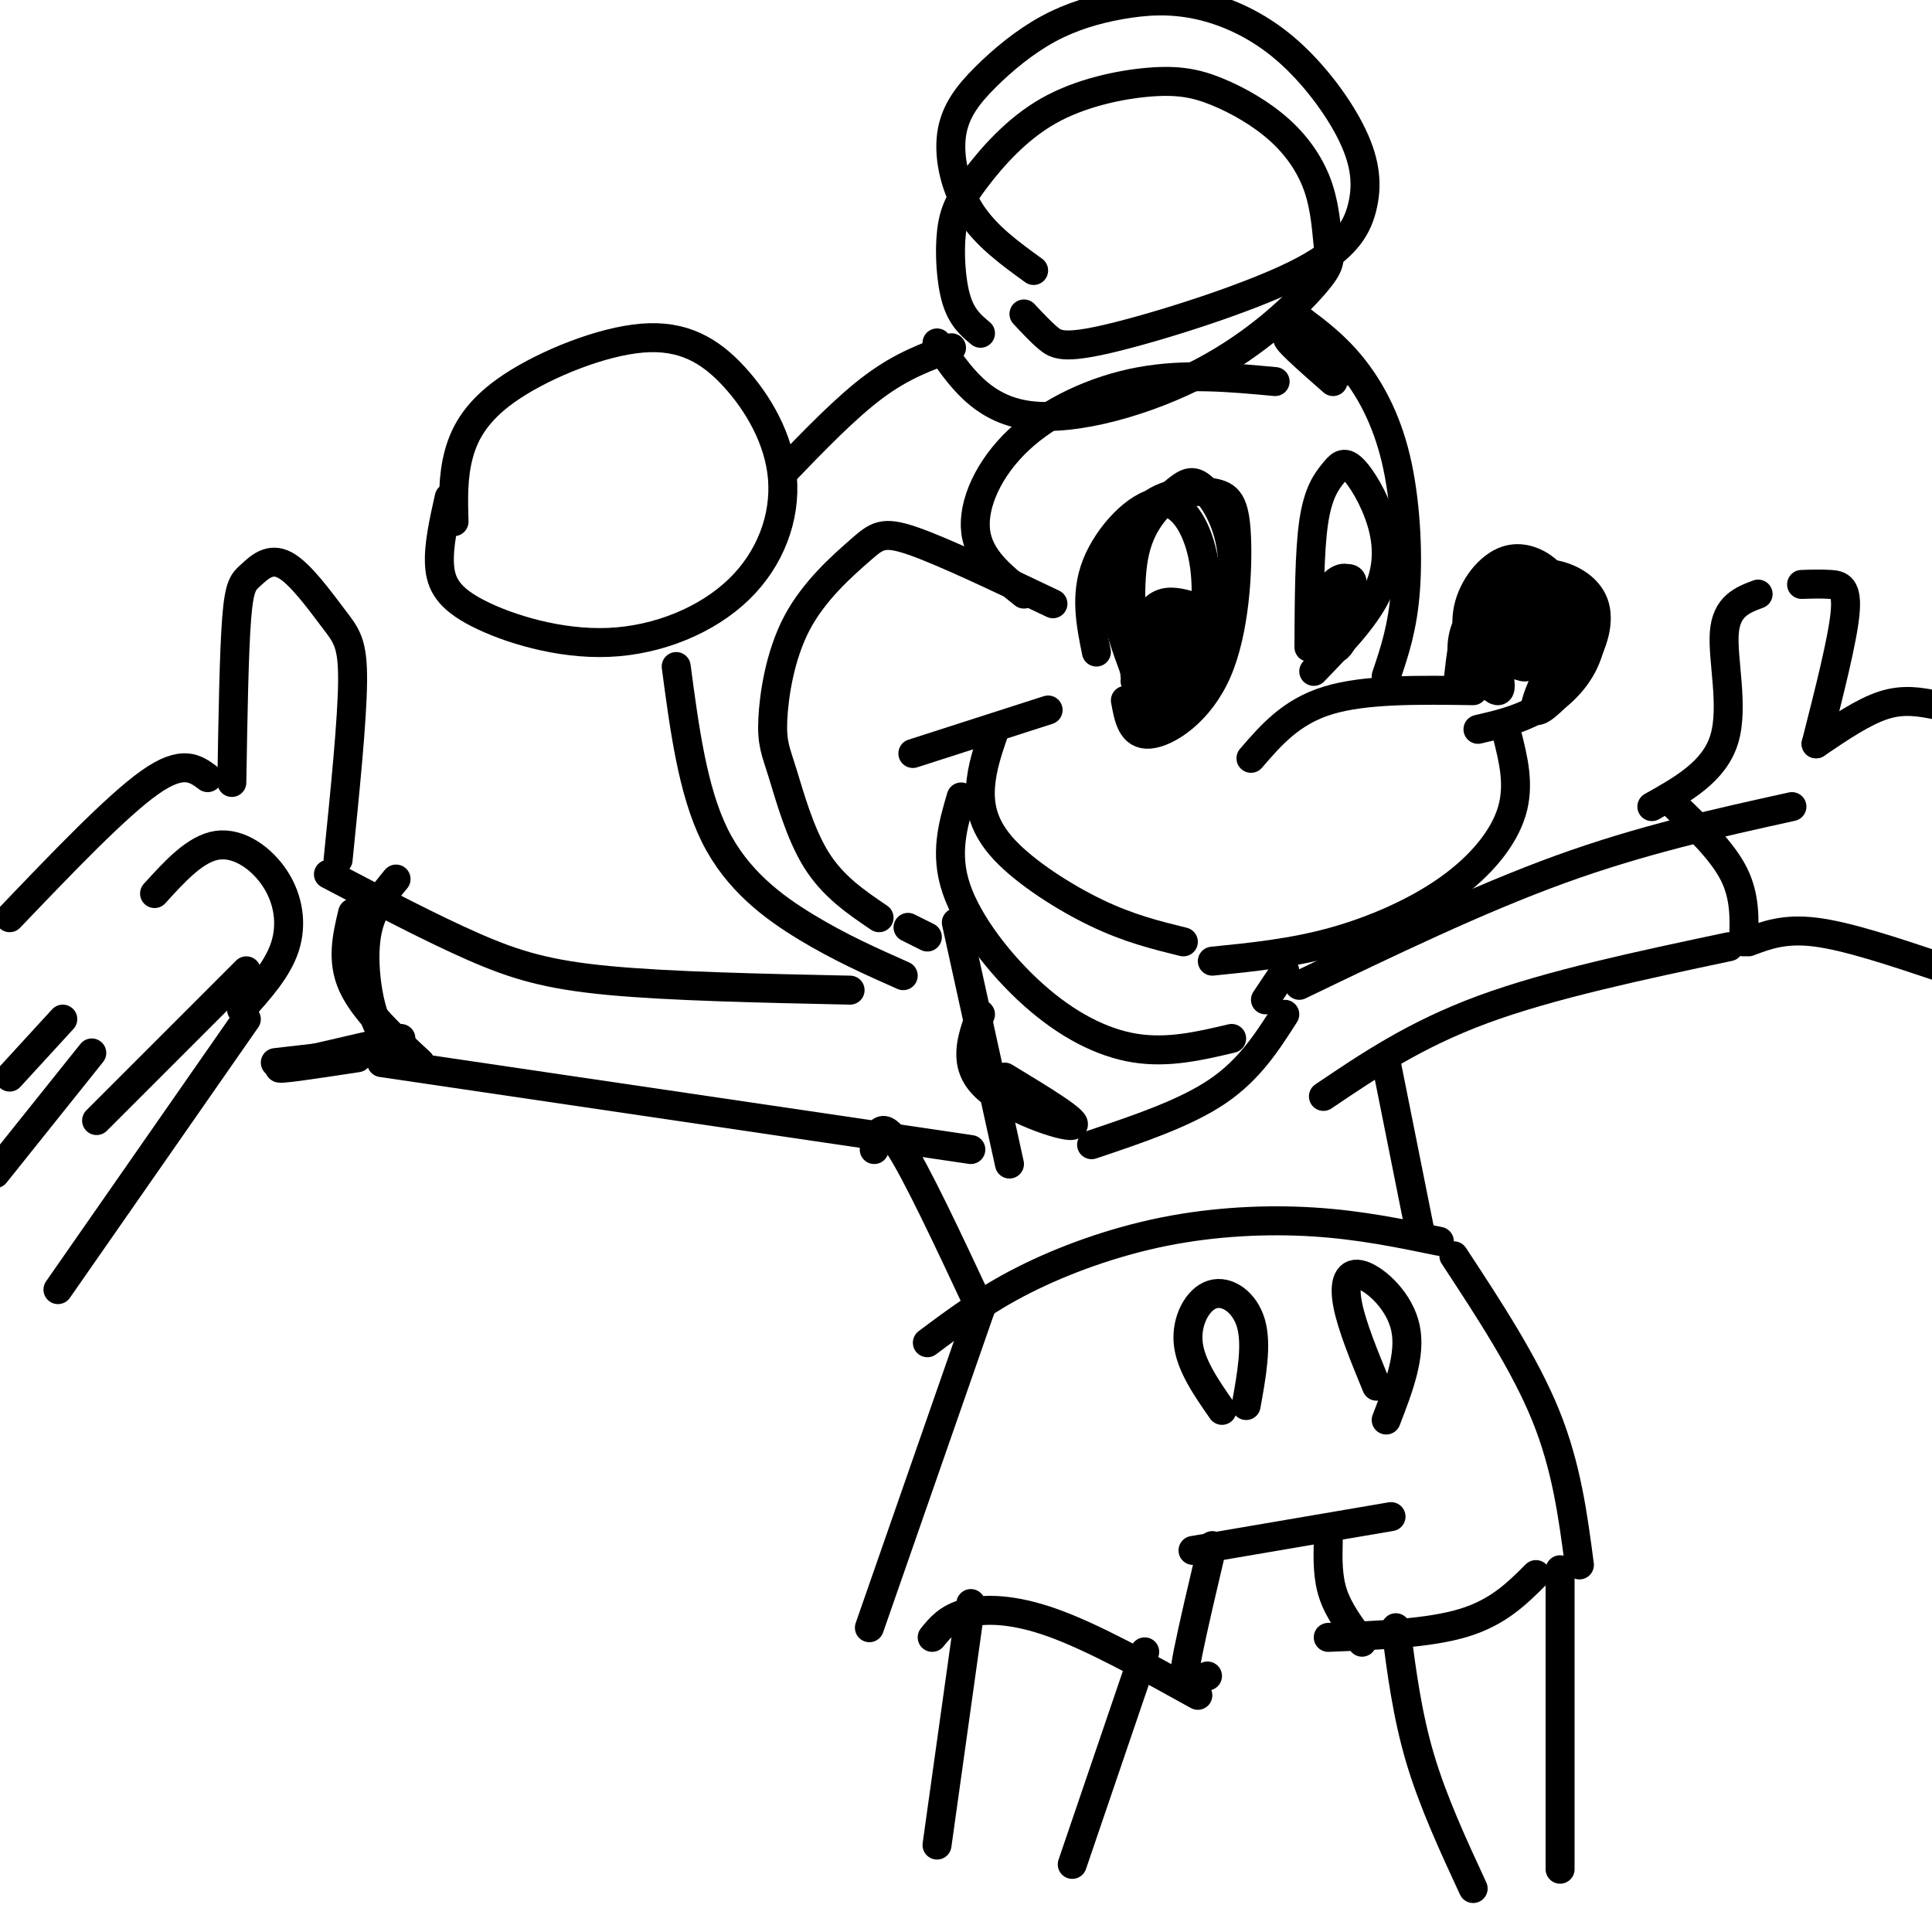 <svg viewBox='0 0 400 400' version='1.1' xmlns='http://www.w3.org/2000/svg' xmlns:xlink='http://www.w3.org/1999/xlink'><g fill='none' stroke='#000000' stroke-width='6' stroke-linecap='round' stroke-linejoin='round'><path d='M94,108c-0.134,-4.666 -0.269,-9.332 1,-14c1.269,-4.668 3.941,-9.339 11,-14c7.059,-4.661 18.505,-9.313 27,-10c8.495,-0.687 14.037,2.592 19,8c4.963,5.408 9.345,12.947 10,21c0.655,8.053 -2.418,16.622 -9,23c-6.582,6.378 -16.671,10.565 -27,11c-10.329,0.435 -20.896,-2.883 -27,-6c-6.104,-3.117 -7.744,-6.033 -8,-10c-0.256,-3.967 0.872,-8.983 2,-14'/><path d='M203,69c-1.931,-1.606 -3.862,-3.213 -5,-7c-1.138,-3.787 -1.483,-9.755 -1,-14c0.483,-4.245 1.796,-6.766 5,-11c3.204,-4.234 8.301,-10.180 15,-14c6.699,-3.820 14.999,-5.516 21,-6c6.001,-0.484 9.702,0.242 14,2c4.298,1.758 9.192,4.548 13,8c3.808,3.452 6.531,7.568 8,12c1.469,4.432 1.684,9.182 2,12c0.316,2.818 0.734,3.704 -3,8c-3.734,4.296 -11.621,12.003 -23,18c-11.379,5.997 -26.251,10.285 -36,9c-9.749,-1.285 -14.374,-8.142 -19,-15'/><path d='M162,98c6.583,-6.833 13.167,-13.667 19,-18c5.833,-4.333 10.917,-6.167 16,-8'/><path d='M140,138c1.711,12.889 3.422,25.778 8,35c4.578,9.222 12.022,14.778 19,19c6.978,4.222 13.489,7.111 20,10'/><path d='M269,66c3.714,2.774 7.429,5.548 11,10c3.571,4.452 7.000,10.583 9,19c2.000,8.417 2.571,19.119 2,27c-0.571,7.881 -2.286,12.940 -4,18'/><path d='M259,157c4.167,-4.833 8.333,-9.667 16,-12c7.667,-2.333 18.833,-2.167 30,-2'/><path d='M302,140c0.437,-3.888 0.873,-7.776 2,-10c1.127,-2.224 2.943,-2.783 6,-4c3.057,-1.217 7.355,-3.091 11,-4c3.645,-0.909 6.637,-0.852 8,2c1.363,2.852 1.098,8.499 -1,13c-2.098,4.501 -6.028,7.858 -10,10c-3.972,2.142 -7.986,3.071 -12,4'/><path d='M312,152c1.327,5.256 2.655,10.512 1,16c-1.655,5.488 -6.292,11.208 -13,16c-6.708,4.792 -15.488,8.655 -24,11c-8.512,2.345 -16.756,3.173 -25,4'/><path d='M245,195c-5.625,-1.381 -11.250,-2.762 -18,-6c-6.750,-3.238 -14.625,-8.333 -19,-13c-4.375,-4.667 -5.250,-8.905 -5,-13c0.250,-4.095 1.625,-8.048 3,-12'/><path d='M189,156c0.000,0.000 28.000,-9.000 28,-9'/><path d='M199,165c-1.726,5.881 -3.452,11.762 -1,19c2.452,7.238 9.083,15.833 16,22c6.917,6.167 14.119,9.905 21,11c6.881,1.095 13.440,-0.452 20,-2'/><path d='M198,191c0.000,0.000 11.000,50.000 11,50'/><path d='M226,237c9.667,-3.250 19.333,-6.500 26,-11c6.667,-4.500 10.333,-10.250 14,-16'/><path d='M266,201c0.000,0.000 -4.000,6.000 -4,6'/><path d='M208,223c7.889,4.778 15.778,9.556 14,10c-1.778,0.444 -13.222,-3.444 -18,-8c-4.778,-4.556 -2.889,-9.778 -1,-15'/><path d='M192,194c0.000,0.000 -4.000,-2.000 -4,-2'/><path d='M176,205c-18.667,-0.400 -37.333,-0.800 -50,-2c-12.667,-1.200 -19.333,-3.200 -28,-7c-8.667,-3.800 -19.333,-9.400 -30,-15'/><path d='M82,182c-2.533,3.067 -5.067,6.133 -6,11c-0.933,4.867 -0.267,11.533 1,16c1.267,4.467 3.133,6.733 5,9'/><path d='M73,189c-1.167,4.917 -2.333,9.833 0,15c2.333,5.167 8.167,10.583 14,16'/><path d='M79,220c0.000,0.000 122.000,18.000 122,18'/><path d='M269,204c18.500,-8.917 37.000,-17.833 54,-24c17.000,-6.167 32.500,-9.583 48,-13'/><path d='M347,167c4.833,4.667 9.667,9.333 12,14c2.333,4.667 2.167,9.333 2,14'/><path d='M274,227c9.500,-6.417 19.000,-12.833 33,-18c14.000,-5.167 32.500,-9.083 51,-13'/><path d='M342,167c6.489,-3.644 12.978,-7.289 15,-14c2.022,-6.711 -0.422,-16.489 0,-22c0.422,-5.511 3.711,-6.756 7,-8'/><path d='M373,121c2.067,-0.067 4.133,-0.133 6,0c1.867,0.133 3.533,0.467 3,6c-0.533,5.533 -3.267,16.267 -6,27'/><path d='M376,154c4.917,-3.333 9.833,-6.667 14,-8c4.167,-1.333 7.583,-0.667 11,0'/><path d='M362,195c3.750,-1.417 7.500,-2.833 14,-2c6.500,0.833 15.750,3.917 25,7'/><path d='M70,178c1.468,-14.511 2.937,-29.022 3,-37c0.063,-7.978 -1.279,-9.422 -4,-13c-2.721,-3.578 -6.822,-9.289 -10,-11c-3.178,-1.711 -5.432,0.578 -7,2c-1.568,1.422 -2.448,1.978 -3,9c-0.552,7.022 -0.776,20.511 -1,34'/><path d='M32,185c4.250,-4.679 8.500,-9.357 13,-10c4.500,-0.643 9.250,2.750 12,7c2.750,4.250 3.500,9.357 2,14c-1.500,4.643 -5.250,8.821 -9,13'/><path d='M51,211c0.000,0.000 -39.000,56.000 -39,56'/><path d='M43,161c-2.583,-1.917 -5.167,-3.833 -12,1c-6.833,4.833 -17.917,16.417 -29,28'/><path d='M51,201c0.000,0.000 -31.000,31.000 -31,31'/><path d='M19,218c0.000,0.000 -20.000,25.000 -20,25'/><path d='M13,211c0.000,0.000 -11.000,12.000 -11,12'/><path d='M57,220c0.000,0.000 26.000,-3.000 26,-3'/><path d='M74,219c-8.750,1.333 -17.500,2.667 -16,2c1.500,-0.667 13.250,-3.333 25,-6'/><path d='M181,238c0.667,-3.250 1.333,-6.500 5,-1c3.667,5.500 10.333,19.750 17,34'/><path d='M287,220c0.000,0.000 7.000,35.000 7,35'/><path d='M192,278c5.940,-4.446 11.881,-8.893 20,-13c8.119,-4.107 18.417,-7.875 29,-10c10.583,-2.125 21.452,-2.607 31,-2c9.548,0.607 17.774,2.304 26,4'/><path d='M203,271c0.000,0.000 -23.000,66.000 -23,66'/><path d='M193,339c1.622,-2.000 3.244,-4.000 7,-5c3.756,-1.000 9.644,-1.000 18,2c8.356,3.000 19.178,9.000 30,15'/><path d='M247,321c0.000,0.000 41.000,-7.000 41,-7'/><path d='M251,320c-2.022,8.600 -4.044,17.200 -5,22c-0.956,4.800 -0.844,5.800 0,6c0.844,0.200 2.422,-0.400 4,-1'/><path d='M275,319c-0.083,3.750 -0.167,7.500 1,11c1.167,3.500 3.583,6.750 6,10'/><path d='M275,339c10.417,-0.417 20.833,-0.833 28,-3c7.167,-2.167 11.083,-6.083 15,-10'/><path d='M301,260c7.333,11.167 14.667,22.333 19,33c4.333,10.667 5.667,20.833 7,31'/><path d='M253,292c-3.280,-4.708 -6.560,-9.417 -7,-14c-0.440,-4.583 1.958,-9.042 5,-10c3.042,-0.958 6.726,1.583 8,6c1.274,4.417 0.137,10.708 -1,17'/><path d='M285,287c-2.583,-6.292 -5.167,-12.583 -6,-17c-0.833,-4.417 0.083,-6.958 3,-6c2.917,0.958 7.833,5.417 9,11c1.167,5.583 -1.417,12.292 -4,19'/><path d='M235,140c-0.775,-9.728 -1.551,-19.457 0,-26c1.551,-6.543 5.428,-9.901 8,-12c2.572,-2.099 3.839,-2.941 6,-1c2.161,1.941 5.214,6.664 6,13c0.786,6.336 -0.697,14.286 -4,20c-3.303,5.714 -8.428,9.192 -11,11c-2.572,1.808 -2.592,1.945 -3,1c-0.408,-0.945 -1.204,-2.973 -2,-5'/><path d='M271,134c0.046,-9.951 0.091,-19.902 1,-26c0.909,-6.098 2.680,-8.344 4,-10c1.320,-1.656 2.189,-2.722 4,-1c1.811,1.722 4.565,6.233 6,11c1.435,4.767 1.553,9.791 -1,15c-2.553,5.209 -7.776,10.605 -13,16'/><path d='M235,139c-1.821,-4.953 -3.643,-9.906 -4,-14c-0.357,-4.094 0.750,-7.329 2,-11c1.250,-3.671 2.644,-7.779 6,-10c3.356,-2.221 8.673,-2.554 12,-2c3.327,0.554 4.665,1.994 5,9c0.335,7.006 -0.333,19.579 -4,28c-3.667,8.421 -10.333,12.692 -14,13c-3.667,0.308 -4.333,-3.346 -5,-7'/><path d='M227,135c-1.202,-5.923 -2.405,-11.845 0,-18c2.405,-6.155 8.417,-12.542 13,-13c4.583,-0.458 7.738,5.012 9,11c1.262,5.988 0.631,12.494 0,19'/><path d='M201,332c0.000,0.000 -7.000,50.000 -7,50'/><path d='M237,342c0.000,0.000 -15.000,44.000 -15,44'/><path d='M289,337c1.167,9.000 2.333,18.000 5,27c2.667,9.000 6.833,18.000 11,27'/><path d='M323,325c0.000,0.000 0.000,62.000 0,62'/><path d='M239,138c-1.476,-1.368 -2.952,-2.735 -3,-5c-0.048,-2.265 1.332,-5.427 3,-7c1.668,-1.573 3.625,-1.557 6,-1c2.375,0.557 5.167,1.655 4,5c-1.167,3.345 -6.293,8.939 -9,10c-2.707,1.061 -2.996,-2.409 -2,-6c0.996,-3.591 3.277,-7.303 5,-8c1.723,-0.697 2.887,1.620 2,5c-0.887,3.380 -3.825,7.823 -5,8c-1.175,0.177 -0.588,-3.911 0,-8'/><path d='M274,127c0.334,-2.247 0.669,-4.494 2,-6c1.331,-1.506 3.659,-2.272 4,1c0.341,3.272 -1.303,10.582 -3,12c-1.697,1.418 -3.446,-3.057 -4,-6c-0.554,-2.943 0.089,-4.356 2,-6c1.911,-1.644 5.091,-3.520 5,-1c-0.091,2.520 -3.455,9.434 -5,11c-1.545,1.566 -1.273,-2.217 -1,-6'/><path d='M182,190c-4.778,-3.235 -9.555,-6.469 -13,-12c-3.445,-5.531 -5.556,-13.358 -7,-18c-1.444,-4.642 -2.221,-6.097 -2,-11c0.221,-4.903 1.441,-13.252 5,-20c3.559,-6.748 9.458,-11.894 13,-15c3.542,-3.106 4.726,-4.173 11,-2c6.274,2.173 17.637,7.587 29,13'/><path d='M212,123c-4.667,-3.702 -9.333,-7.405 -10,-13c-0.667,-5.595 2.667,-13.083 9,-19c6.333,-5.917 15.667,-10.262 25,-12c9.333,-1.738 18.667,-0.869 28,0'/><path d='M214,56c-4.909,-3.553 -9.818,-7.106 -13,-12c-3.182,-4.894 -4.636,-11.131 -4,-16c0.636,-4.869 3.363,-8.372 7,-12c3.637,-3.628 8.186,-7.383 13,-10c4.814,-2.617 9.893,-4.096 15,-5c5.107,-0.904 10.240,-1.233 16,0c5.760,1.233 12.145,4.027 18,9c5.855,4.973 11.179,12.124 14,18c2.821,5.876 3.137,10.478 2,15c-1.137,4.522 -3.727,8.965 -14,14c-10.273,5.035 -28.227,10.663 -38,13c-9.773,2.337 -11.364,1.382 -13,0c-1.636,-1.382 -3.318,-3.191 -5,-5'/><path d='M269,66c6.289,5.622 12.578,11.244 11,11c-1.578,-0.244 -11.022,-6.356 -13,-7c-1.978,-0.644 3.511,4.178 9,9'/><path d='M303,139c-0.389,-3.409 -0.778,-6.817 1,-10c1.778,-3.183 5.724,-6.140 9,-8c3.276,-1.860 5.880,-2.623 9,-2c3.120,0.623 6.754,2.631 8,6c1.246,3.369 0.105,8.099 -3,13c-3.105,4.901 -8.173,9.972 -9,9c-0.827,-0.972 2.586,-7.986 6,-15'/><path d='M324,132c0.947,-4.678 0.316,-8.872 -2,-12c-2.316,-3.128 -6.316,-5.188 -10,-4c-3.684,1.188 -7.053,5.625 -8,10c-0.947,4.375 0.526,8.687 2,13'/><path d='M307,129c2.391,7.150 4.781,14.300 3,14c-1.781,-0.300 -7.735,-8.049 -6,-9c1.735,-0.951 11.159,4.898 12,4c0.841,-0.898 -6.903,-8.542 -8,-10c-1.097,-1.458 4.451,3.271 10,8'/><path d='M318,136c-1.078,-1.223 -8.772,-8.281 -9,-11c-0.228,-2.719 7.011,-1.099 10,1c2.989,2.099 1.729,4.676 0,5c-1.729,0.324 -3.927,-1.605 -5,-4c-1.073,-2.395 -1.021,-5.256 1,-5c2.021,0.256 6.010,3.628 10,7'/></g>
</svg>